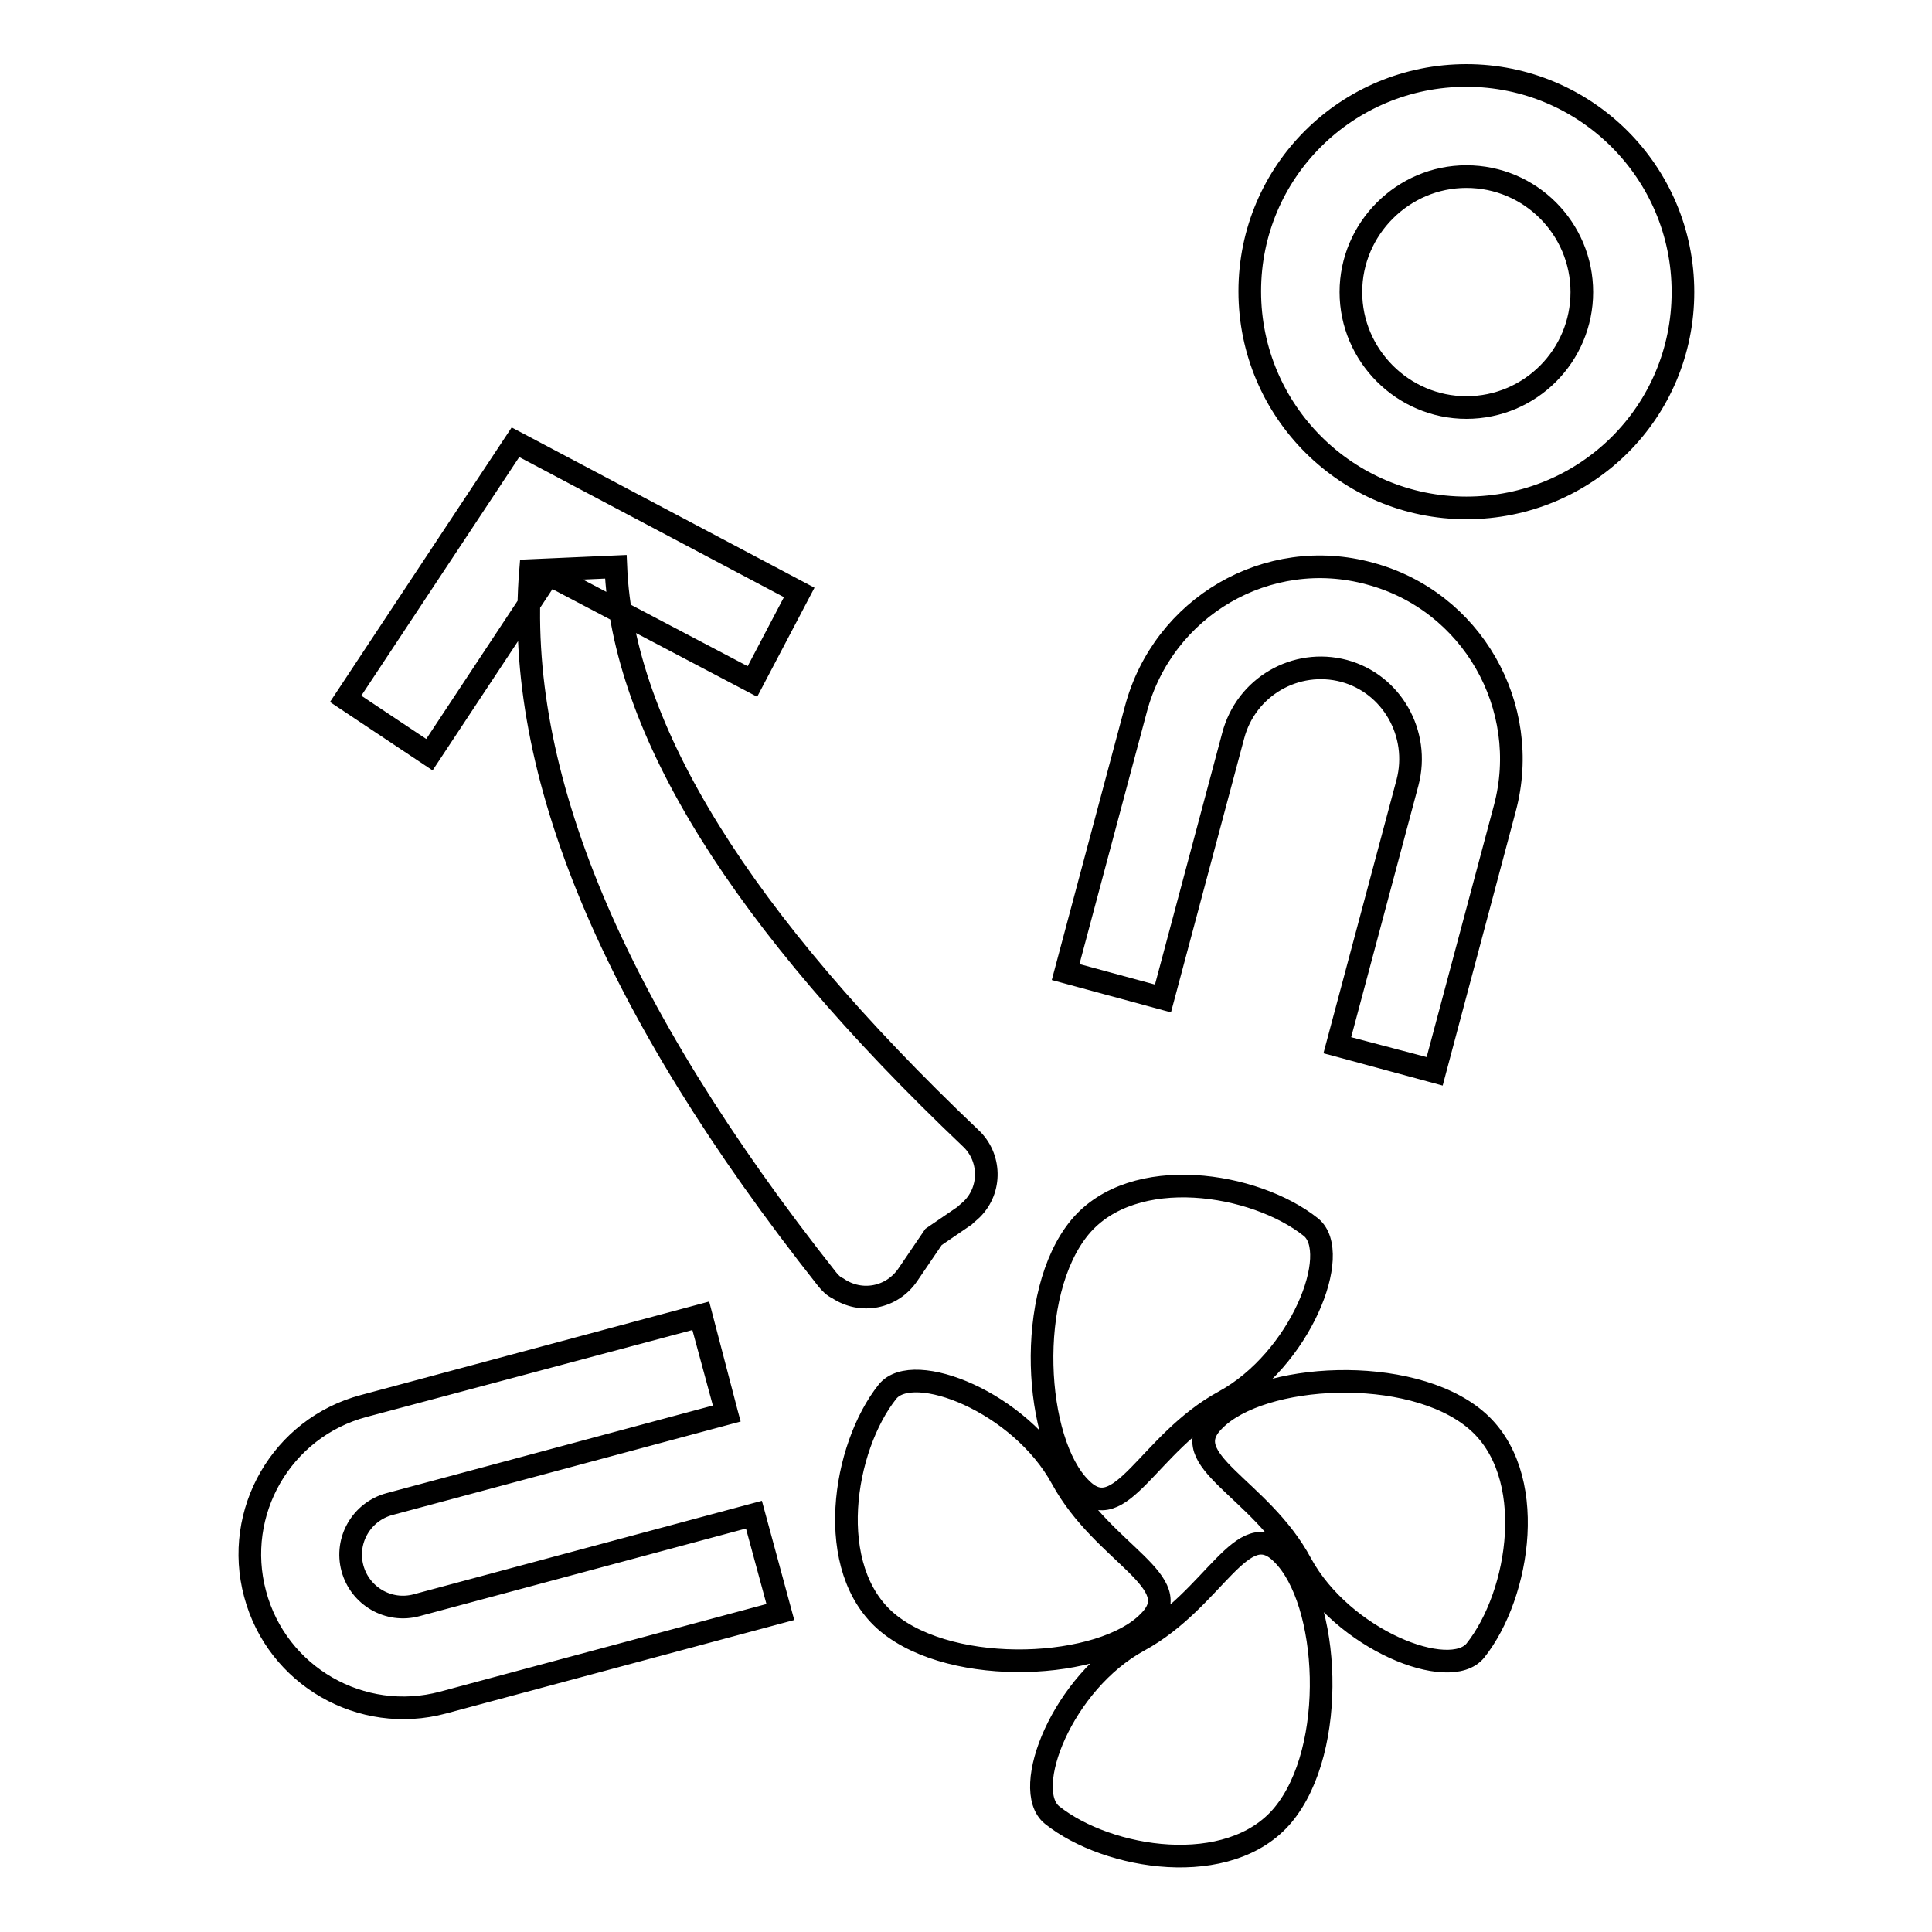 <?xml version="1.0" encoding="utf-8"?>
<!-- Svg Vector Icons : http://www.onlinewebfonts.com/icon -->
<!DOCTYPE svg PUBLIC "-//W3C//DTD SVG 1.1//EN" "http://www.w3.org/Graphics/SVG/1.1/DTD/svg11.dtd">
<svg version="1.1" xmlns="http://www.w3.org/2000/svg" xmlns:xlink="http://www.w3.org/1999/xlink" x="0px" y="0px" viewBox="0 0 256 256" enable-background="new 0 0 256 256" xml:space="preserve">
<g> <path stroke-width="3" fill-opacity="0" stroke="#000000"  d="M109.6,169.5c-28.4-35.9-41.5-67.2-39.3-93.9l11.3-0.5c0.9,21.6,16.6,46.8,47,75.7c2.7,2.5,2.8,6.8,0.2,9.4 c-0.3,0.3-0.7,0.6-1,0.9l-4.1,2.8l-3.4,5c-2.1,3.1-6.2,3.9-9.3,1.8C110.5,170.5,110,170,109.6,169.5L109.6,169.5z M56.9,100 l-11.1-7.4l22.5-34l37.6,19.9l-6.2,11.8L72.7,76.1L56.9,100z M143.1,162.6c7.1-8.5,23.2-5.9,30.6,0c4.2,3.4-1.4,17.6-11.5,23.1 c-10.1,5.5-13.7,16.9-19,11.5C137,191.1,135.8,171.4,143.1,162.6z M195.5,188.1c8.5,7.1,5.9,23.2,0,30.6 c-3.4,4.2-17.6-1.4-23.1-11.5c-5.4-10.1-16.9-13.7-11.5-19C167.1,181.9,186.8,180.8,195.5,188.1z M170,240.5 c-7.1,8.5-23.2,5.9-30.6,0c-4.2-3.4,1.4-17.6,11.5-23.1c10.1-5.5,13.7-16.9,19-11.5C176.2,212.1,177.3,231.7,170,240.5z M117.6,215 c-8.5-7.1-5.9-23.2,0-30.6c3.4-4.2,17.6,1.4,23.1,11.5c5.5,10.1,16.9,13.7,11.5,19C146.1,221.2,126.4,222.3,117.6,215z M194.3,67.3 c-15.8,0-28.7-12.8-28.7-28.7S178.5,10,194.3,10S223,22.8,223,38.7S210.2,67.3,194.3,67.3z M194.3,54c8.5,0,15.3-6.9,15.3-15.3 s-6.8-15.3-15.3-15.3c-8.4,0-15.3,6.9-15.3,15.3S185.9,54,194.3,54z M177.2,138.5l9.3-34.8c1.7-6.5-2.1-13.1-8.4-14.8 c-6.4-1.7-13,2.1-14.7,8.6l-9.3,34.8l-12.9-3.5l9.3-34.8c3.6-13.6,17.5-21.7,31-18c13.5,3.6,21.5,17.6,17.9,31.1l-9.3,34.8 L177.2,138.5L177.2,138.5z M190.1,142l-12.9-3.5l9.3-34.8c1.7-6.5-2.1-13.1-8.4-14.8c-6.4-1.7-13,2.1-14.7,8.6l-9.3,34.8l-12.9-3.5 l9.3-34.8c3.6-13.6,17.5-21.7,31-18c13.5,3.6,21.5,17.6,17.9,31.1L190.1,142L190.1,142z M96.3,187.3l-44.7,12 c-3.7,1-5.9,4.8-4.9,8.5c1,3.7,4.8,5.9,8.5,4.9l44.7-12l3.5,12.9l-44.7,12c-10.8,2.9-22-3.5-24.9-14.4c-2.9-10.8,3.5-22,14.4-24.9 l44.7-12L96.3,187.3L96.3,187.3z M92.8,174.4l3.5,12.9l-44.7,12c-3.7,1-5.9,4.8-4.9,8.5c1,3.7,4.8,5.9,8.5,4.9l44.7-12l3.5,12.9 l-44.7,12c-10.8,2.9-22-3.5-24.9-14.4c-2.9-10.8,3.5-22,14.4-24.9L92.8,174.4L92.8,174.4z"/></g>
</svg>